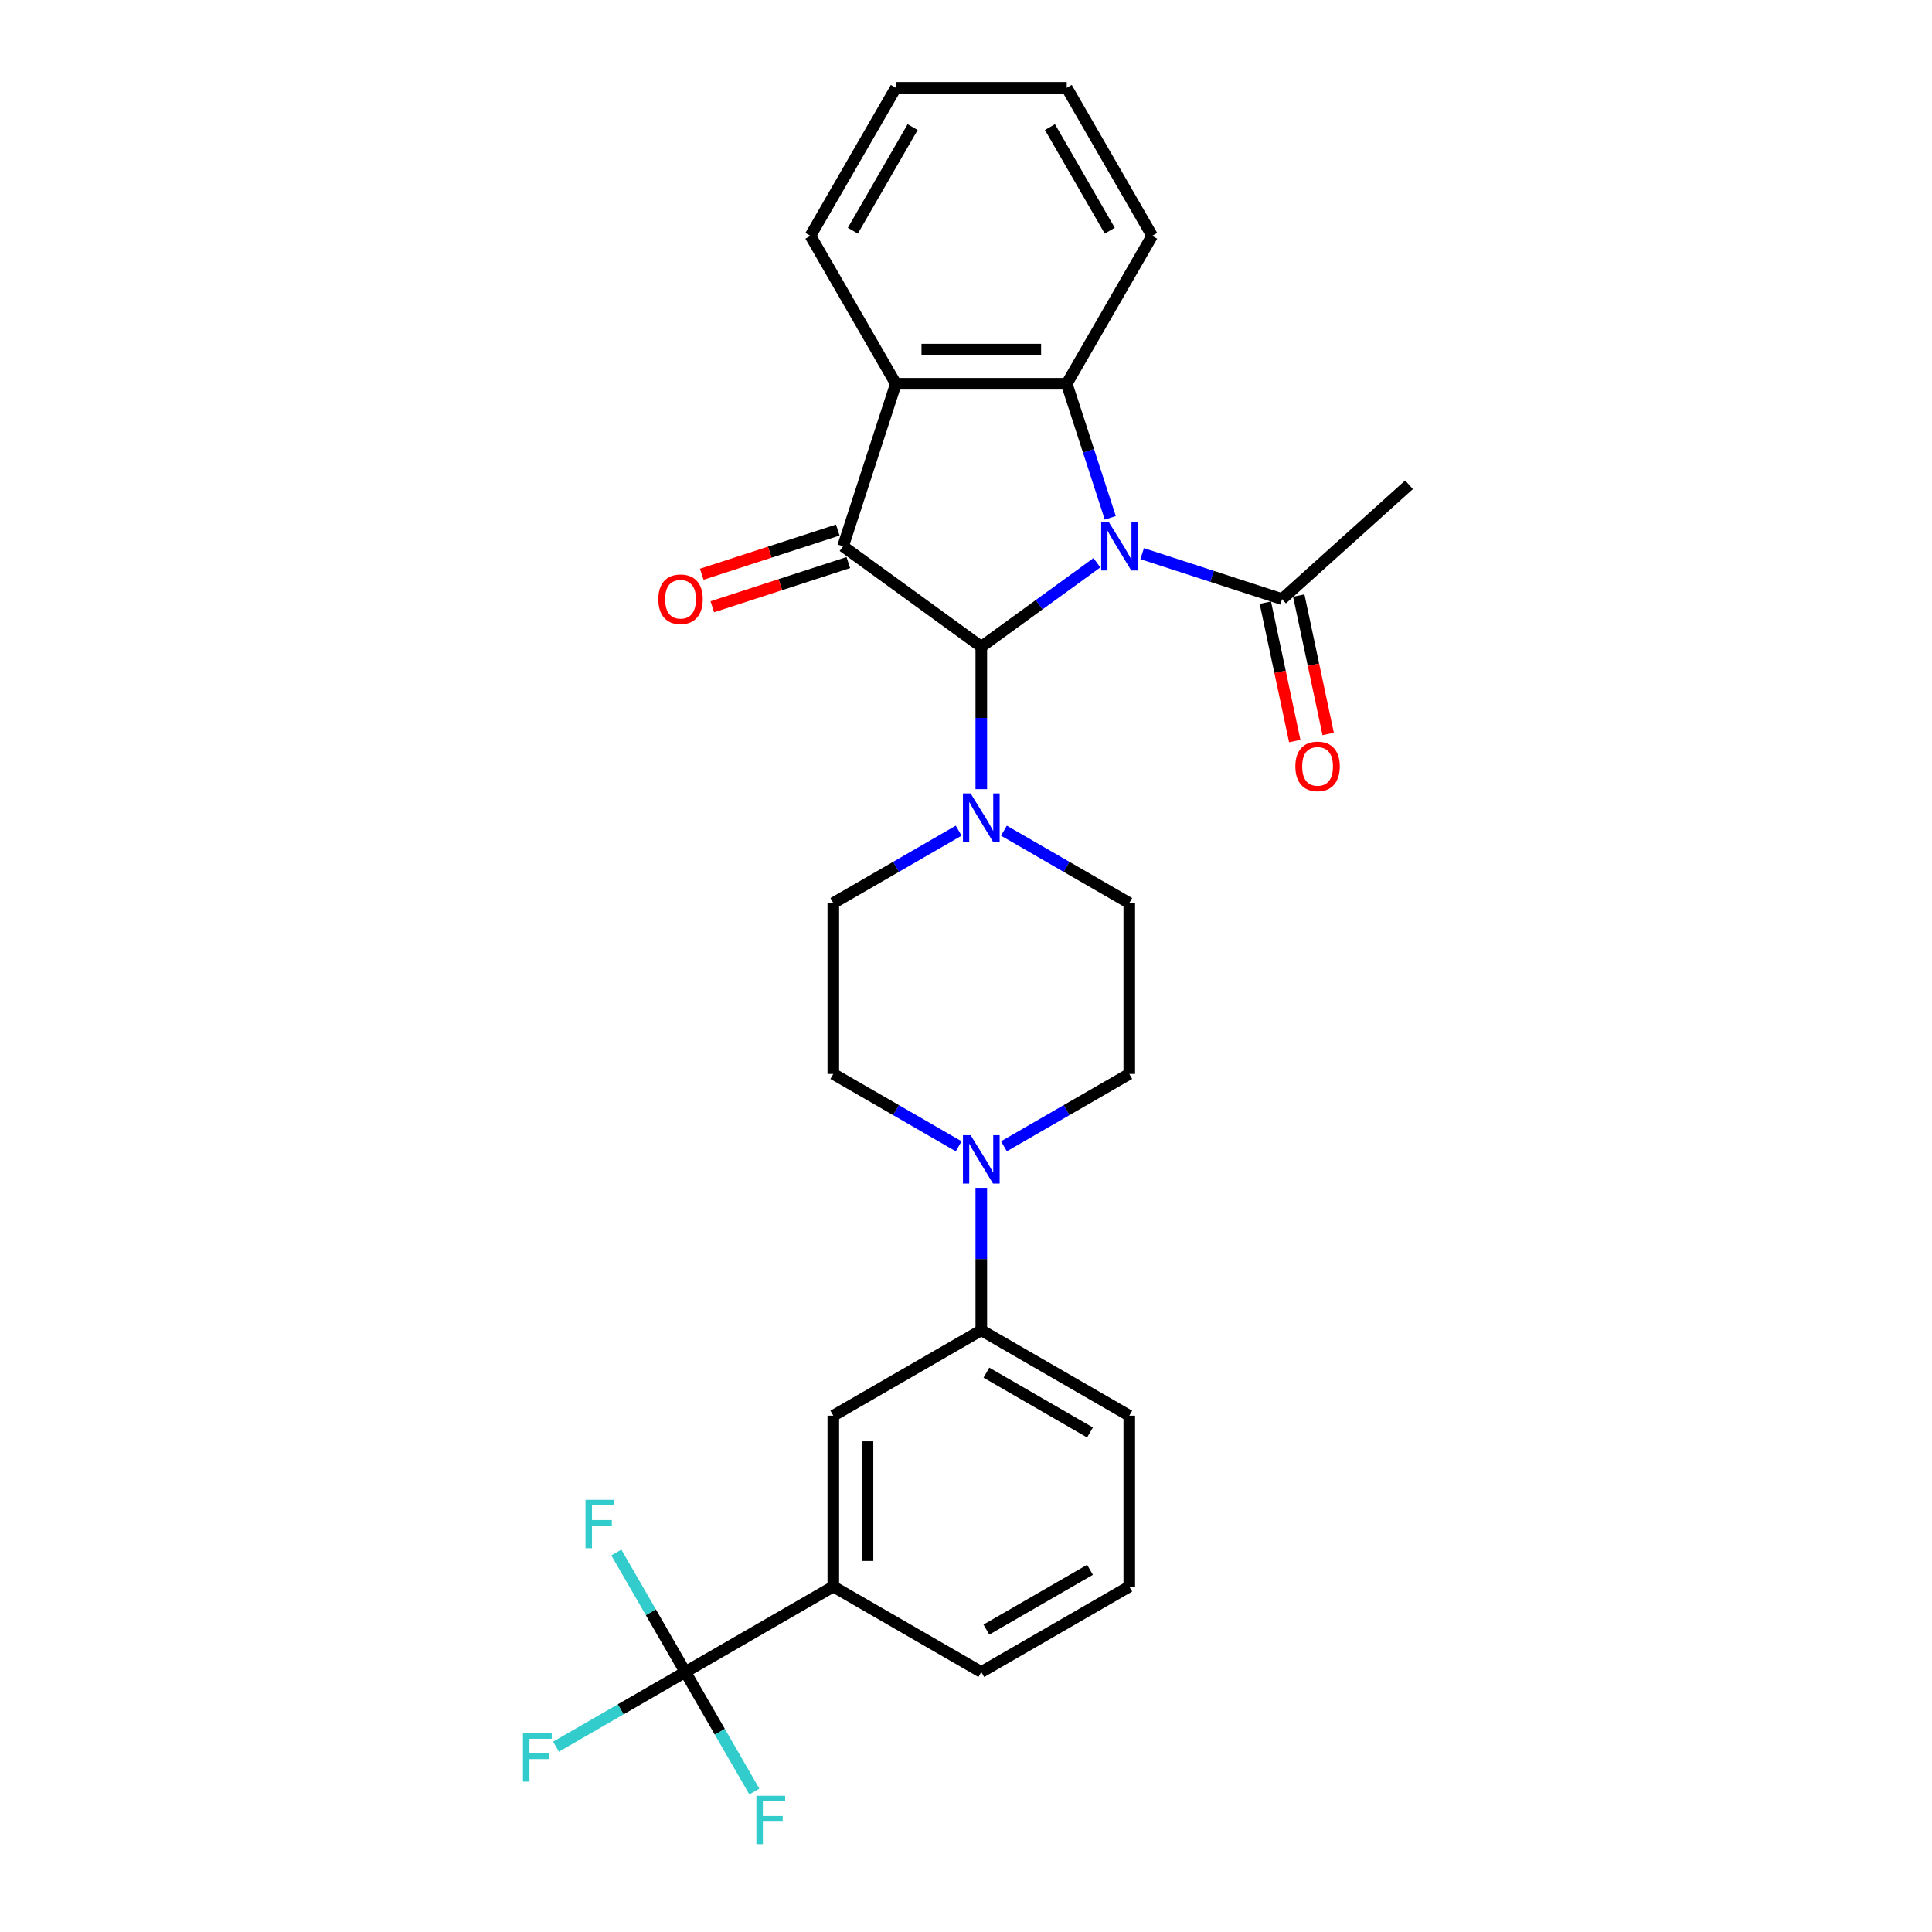 <?xml version='1.0' encoding='iso-8859-1'?>
<svg version='1.1' baseProfile='full'
              xmlns='http://www.w3.org/2000/svg'
                      xmlns:rdkit='http://www.rdkit.org/xml'
                      xmlns:xlink='http://www.w3.org/1999/xlink'
                  xml:space='preserve'
width='1000px' height='1000px' viewBox='0 0 1000 1000'>
<!-- END OF HEADER -->
<rect style='opacity:1.0;fill:#FFFFFF;stroke:none' width='1000' height='1000' x='0' y='0'> </rect>
<path class='bond-0' d='M 567.762,291.272 L 537.84,313.011' style='fill:none;fill-rule:evenodd;stroke:#0000FF;stroke-width:6px;stroke-linecap:butt;stroke-linejoin:miter;stroke-opacity:1' />
<path class='bond-0' d='M 537.84,313.011 L 507.918,334.751' style='fill:none;fill-rule:evenodd;stroke:#000000;stroke-width:6px;stroke-linecap:butt;stroke-linejoin:miter;stroke-opacity:1' />
<path class='bond-2' d='M 574.685,268.029 L 563.413,233.338' style='fill:none;fill-rule:evenodd;stroke:#0000FF;stroke-width:6px;stroke-linecap:butt;stroke-linejoin:miter;stroke-opacity:1' />
<path class='bond-2' d='M 563.413,233.338 L 552.141,198.647' style='fill:none;fill-rule:evenodd;stroke:#000000;stroke-width:6px;stroke-linecap:butt;stroke-linejoin:miter;stroke-opacity:1' />
<path class='bond-6' d='M 591.183,286.569 L 627.386,298.332' style='fill:none;fill-rule:evenodd;stroke:#0000FF;stroke-width:6px;stroke-linecap:butt;stroke-linejoin:miter;stroke-opacity:1' />
<path class='bond-6' d='M 627.386,298.332 L 663.589,310.095' style='fill:none;fill-rule:evenodd;stroke:#000000;stroke-width:6px;stroke-linecap:butt;stroke-linejoin:miter;stroke-opacity:1' />
<path class='bond-1' d='M 507.918,334.751 L 436.364,282.764' style='fill:none;fill-rule:evenodd;stroke:#000000;stroke-width:6px;stroke-linecap:butt;stroke-linejoin:miter;stroke-opacity:1' />
<path class='bond-4' d='M 507.918,334.751 L 507.918,371.606' style='fill:none;fill-rule:evenodd;stroke:#000000;stroke-width:6px;stroke-linecap:butt;stroke-linejoin:miter;stroke-opacity:1' />
<path class='bond-4' d='M 507.918,371.606 L 507.918,408.462' style='fill:none;fill-rule:evenodd;stroke:#0000FF;stroke-width:6px;stroke-linecap:butt;stroke-linejoin:miter;stroke-opacity:1' />
<path class='bond-11' d='M 433.631,274.352 L 398.427,285.791' style='fill:none;fill-rule:evenodd;stroke:#000000;stroke-width:6px;stroke-linecap:butt;stroke-linejoin:miter;stroke-opacity:1' />
<path class='bond-11' d='M 398.427,285.791 L 363.223,297.229' style='fill:none;fill-rule:evenodd;stroke:#FF0000;stroke-width:6px;stroke-linecap:butt;stroke-linejoin:miter;stroke-opacity:1' />
<path class='bond-11' d='M 439.097,291.176 L 403.894,302.614' style='fill:none;fill-rule:evenodd;stroke:#000000;stroke-width:6px;stroke-linecap:butt;stroke-linejoin:miter;stroke-opacity:1' />
<path class='bond-11' d='M 403.894,302.614 L 368.69,314.052' style='fill:none;fill-rule:evenodd;stroke:#FF0000;stroke-width:6px;stroke-linecap:butt;stroke-linejoin:miter;stroke-opacity:1' />
<path class='bond-28' d='M 436.364,282.764 L 463.696,198.647' style='fill:none;fill-rule:evenodd;stroke:#000000;stroke-width:6px;stroke-linecap:butt;stroke-linejoin:miter;stroke-opacity:1' />
<path class='bond-3' d='M 552.141,198.647 L 463.696,198.647' style='fill:none;fill-rule:evenodd;stroke:#000000;stroke-width:6px;stroke-linecap:butt;stroke-linejoin:miter;stroke-opacity:1' />
<path class='bond-3' d='M 538.874,180.958 L 476.962,180.958' style='fill:none;fill-rule:evenodd;stroke:#000000;stroke-width:6px;stroke-linecap:butt;stroke-linejoin:miter;stroke-opacity:1' />
<path class='bond-20' d='M 552.141,198.647 L 596.364,122.051' style='fill:none;fill-rule:evenodd;stroke:#000000;stroke-width:6px;stroke-linecap:butt;stroke-linejoin:miter;stroke-opacity:1' />
<path class='bond-21' d='M 463.696,198.647 L 419.473,122.051' style='fill:none;fill-rule:evenodd;stroke:#000000;stroke-width:6px;stroke-linecap:butt;stroke-linejoin:miter;stroke-opacity:1' />
<path class='bond-12' d='M 496.208,429.958 L 463.765,448.689' style='fill:none;fill-rule:evenodd;stroke:#0000FF;stroke-width:6px;stroke-linecap:butt;stroke-linejoin:miter;stroke-opacity:1' />
<path class='bond-12' d='M 463.765,448.689 L 431.322,467.42' style='fill:none;fill-rule:evenodd;stroke:#000000;stroke-width:6px;stroke-linecap:butt;stroke-linejoin:miter;stroke-opacity:1' />
<path class='bond-13' d='M 519.629,429.958 L 552.072,448.689' style='fill:none;fill-rule:evenodd;stroke:#0000FF;stroke-width:6px;stroke-linecap:butt;stroke-linejoin:miter;stroke-opacity:1' />
<path class='bond-13' d='M 552.072,448.689 L 584.515,467.42' style='fill:none;fill-rule:evenodd;stroke:#000000;stroke-width:6px;stroke-linecap:butt;stroke-linejoin:miter;stroke-opacity:1' />
<path class='bond-5' d='M 354.726,865.425 L 431.322,821.202' style='fill:none;fill-rule:evenodd;stroke:#000000;stroke-width:6px;stroke-linecap:butt;stroke-linejoin:miter;stroke-opacity:1' />
<path class='bond-17' d='M 354.726,865.425 L 321.257,884.749' style='fill:none;fill-rule:evenodd;stroke:#000000;stroke-width:6px;stroke-linecap:butt;stroke-linejoin:miter;stroke-opacity:1' />
<path class='bond-17' d='M 321.257,884.749 L 287.788,904.072' style='fill:none;fill-rule:evenodd;stroke:#33CCCC;stroke-width:6px;stroke-linecap:butt;stroke-linejoin:miter;stroke-opacity:1' />
<path class='bond-18' d='M 354.726,865.425 L 336.868,834.495' style='fill:none;fill-rule:evenodd;stroke:#000000;stroke-width:6px;stroke-linecap:butt;stroke-linejoin:miter;stroke-opacity:1' />
<path class='bond-18' d='M 336.868,834.495 L 319.01,803.564' style='fill:none;fill-rule:evenodd;stroke:#33CCCC;stroke-width:6px;stroke-linecap:butt;stroke-linejoin:miter;stroke-opacity:1' />
<path class='bond-19' d='M 354.726,865.425 L 372.584,896.356' style='fill:none;fill-rule:evenodd;stroke:#000000;stroke-width:6px;stroke-linecap:butt;stroke-linejoin:miter;stroke-opacity:1' />
<path class='bond-19' d='M 372.584,896.356 L 390.442,927.286' style='fill:none;fill-rule:evenodd;stroke:#33CCCC;stroke-width:6px;stroke-linecap:butt;stroke-linejoin:miter;stroke-opacity:1' />
<path class='bond-16' d='M 654.938,311.934 L 662.552,347.752' style='fill:none;fill-rule:evenodd;stroke:#000000;stroke-width:6px;stroke-linecap:butt;stroke-linejoin:miter;stroke-opacity:1' />
<path class='bond-16' d='M 662.552,347.752 L 670.165,383.57' style='fill:none;fill-rule:evenodd;stroke:#FF0000;stroke-width:6px;stroke-linecap:butt;stroke-linejoin:miter;stroke-opacity:1' />
<path class='bond-16' d='M 672.241,308.256 L 679.854,344.074' style='fill:none;fill-rule:evenodd;stroke:#000000;stroke-width:6px;stroke-linecap:butt;stroke-linejoin:miter;stroke-opacity:1' />
<path class='bond-16' d='M 679.854,344.074 L 687.468,379.893' style='fill:none;fill-rule:evenodd;stroke:#FF0000;stroke-width:6px;stroke-linecap:butt;stroke-linejoin:miter;stroke-opacity:1' />
<path class='bond-22' d='M 663.589,310.095 L 729.317,250.913' style='fill:none;fill-rule:evenodd;stroke:#000000;stroke-width:6px;stroke-linecap:butt;stroke-linejoin:miter;stroke-opacity:1' />
<path class='bond-7' d='M 519.629,593.327 L 552.072,574.596' style='fill:none;fill-rule:evenodd;stroke:#0000FF;stroke-width:6px;stroke-linecap:butt;stroke-linejoin:miter;stroke-opacity:1' />
<path class='bond-7' d='M 552.072,574.596 L 584.515,555.865' style='fill:none;fill-rule:evenodd;stroke:#000000;stroke-width:6px;stroke-linecap:butt;stroke-linejoin:miter;stroke-opacity:1' />
<path class='bond-9' d='M 507.918,614.823 L 507.918,651.679' style='fill:none;fill-rule:evenodd;stroke:#0000FF;stroke-width:6px;stroke-linecap:butt;stroke-linejoin:miter;stroke-opacity:1' />
<path class='bond-9' d='M 507.918,651.679 L 507.918,688.534' style='fill:none;fill-rule:evenodd;stroke:#000000;stroke-width:6px;stroke-linecap:butt;stroke-linejoin:miter;stroke-opacity:1' />
<path class='bond-30' d='M 496.208,593.327 L 463.765,574.596' style='fill:none;fill-rule:evenodd;stroke:#0000FF;stroke-width:6px;stroke-linecap:butt;stroke-linejoin:miter;stroke-opacity:1' />
<path class='bond-30' d='M 463.765,574.596 L 431.322,555.865' style='fill:none;fill-rule:evenodd;stroke:#000000;stroke-width:6px;stroke-linecap:butt;stroke-linejoin:miter;stroke-opacity:1' />
<path class='bond-8' d='M 431.322,821.202 L 431.322,732.757' style='fill:none;fill-rule:evenodd;stroke:#000000;stroke-width:6px;stroke-linecap:butt;stroke-linejoin:miter;stroke-opacity:1' />
<path class='bond-8' d='M 449.011,807.936 L 449.011,746.024' style='fill:none;fill-rule:evenodd;stroke:#000000;stroke-width:6px;stroke-linecap:butt;stroke-linejoin:miter;stroke-opacity:1' />
<path class='bond-31' d='M 431.322,821.202 L 507.918,865.425' style='fill:none;fill-rule:evenodd;stroke:#000000;stroke-width:6px;stroke-linecap:butt;stroke-linejoin:miter;stroke-opacity:1' />
<path class='bond-10' d='M 507.918,688.534 L 431.322,732.757' style='fill:none;fill-rule:evenodd;stroke:#000000;stroke-width:6px;stroke-linecap:butt;stroke-linejoin:miter;stroke-opacity:1' />
<path class='bond-24' d='M 507.918,688.534 L 584.515,732.757' style='fill:none;fill-rule:evenodd;stroke:#000000;stroke-width:6px;stroke-linecap:butt;stroke-linejoin:miter;stroke-opacity:1' />
<path class='bond-24' d='M 510.563,710.487 L 564.181,741.443' style='fill:none;fill-rule:evenodd;stroke:#000000;stroke-width:6px;stroke-linecap:butt;stroke-linejoin:miter;stroke-opacity:1' />
<path class='bond-14' d='M 431.322,467.42 L 431.322,555.865' style='fill:none;fill-rule:evenodd;stroke:#000000;stroke-width:6px;stroke-linecap:butt;stroke-linejoin:miter;stroke-opacity:1' />
<path class='bond-15' d='M 584.515,467.42 L 584.515,555.865' style='fill:none;fill-rule:evenodd;stroke:#000000;stroke-width:6px;stroke-linecap:butt;stroke-linejoin:miter;stroke-opacity:1' />
<path class='bond-26' d='M 596.364,122.051 L 552.141,45.455' style='fill:none;fill-rule:evenodd;stroke:#000000;stroke-width:6px;stroke-linecap:butt;stroke-linejoin:miter;stroke-opacity:1' />
<path class='bond-26' d='M 574.411,119.406 L 543.455,65.789' style='fill:none;fill-rule:evenodd;stroke:#000000;stroke-width:6px;stroke-linecap:butt;stroke-linejoin:miter;stroke-opacity:1' />
<path class='bond-29' d='M 419.473,122.051 L 463.696,45.455' style='fill:none;fill-rule:evenodd;stroke:#000000;stroke-width:6px;stroke-linecap:butt;stroke-linejoin:miter;stroke-opacity:1' />
<path class='bond-29' d='M 441.425,119.406 L 472.381,65.789' style='fill:none;fill-rule:evenodd;stroke:#000000;stroke-width:6px;stroke-linecap:butt;stroke-linejoin:miter;stroke-opacity:1' />
<path class='bond-23' d='M 507.918,865.425 L 584.515,821.202' style='fill:none;fill-rule:evenodd;stroke:#000000;stroke-width:6px;stroke-linecap:butt;stroke-linejoin:miter;stroke-opacity:1' />
<path class='bond-23' d='M 510.563,843.473 L 564.181,812.517' style='fill:none;fill-rule:evenodd;stroke:#000000;stroke-width:6px;stroke-linecap:butt;stroke-linejoin:miter;stroke-opacity:1' />
<path class='bond-25' d='M 584.515,732.757 L 584.515,821.202' style='fill:none;fill-rule:evenodd;stroke:#000000;stroke-width:6px;stroke-linecap:butt;stroke-linejoin:miter;stroke-opacity:1' />
<path class='bond-27' d='M 552.141,45.455 L 463.696,45.455' style='fill:none;fill-rule:evenodd;stroke:#000000;stroke-width:6px;stroke-linecap:butt;stroke-linejoin:miter;stroke-opacity:1' />
<path  class='atom-0' d='M 573.936 270.24
L 582.144 283.507
Q 582.957 284.816, 584.266 287.186
Q 585.575 289.557, 585.646 289.698
L 585.646 270.24
L 588.972 270.24
L 588.972 295.288
L 585.54 295.288
L 576.731 280.783
Q 575.705 279.085, 574.608 277.139
Q 573.547 275.193, 573.228 274.592
L 573.228 295.288
L 569.973 295.288
L 569.973 270.24
L 573.936 270.24
' fill='#0000FF'/>
<path  class='atom-5' d='M 502.382 410.673
L 510.59 423.94
Q 511.403 425.249, 512.712 427.619
Q 514.021 429.989, 514.092 430.131
L 514.092 410.673
L 517.418 410.673
L 517.418 435.721
L 513.986 435.721
L 505.177 421.216
Q 504.151 419.517, 503.054 417.572
Q 501.993 415.626, 501.674 415.024
L 501.674 435.721
L 498.419 435.721
L 498.419 410.673
L 502.382 410.673
' fill='#0000FF'/>
<path  class='atom-8' d='M 502.382 587.564
L 510.59 600.831
Q 511.403 602.14, 512.712 604.51
Q 514.021 606.881, 514.092 607.022
L 514.092 587.564
L 517.418 587.564
L 517.418 612.612
L 513.986 612.612
L 505.177 598.107
Q 504.151 596.409, 503.054 594.463
Q 501.993 592.517, 501.674 591.916
L 501.674 612.612
L 498.419 612.612
L 498.419 587.564
L 502.382 587.564
' fill='#0000FF'/>
<path  class='atom-12' d='M 340.75 310.166
Q 340.75 304.152, 343.721 300.791
Q 346.693 297.43, 352.247 297.43
Q 357.802 297.43, 360.774 300.791
Q 363.745 304.152, 363.745 310.166
Q 363.745 316.251, 360.738 319.718
Q 357.731 323.15, 352.247 323.15
Q 346.728 323.15, 343.721 319.718
Q 340.75 316.286, 340.75 310.166
M 352.247 320.319
Q 356.068 320.319, 358.12 317.772
Q 360.208 315.19, 360.208 310.166
Q 360.208 305.248, 358.12 302.772
Q 356.068 300.26, 352.247 300.26
Q 348.427 300.26, 346.339 302.736
Q 344.287 305.213, 344.287 310.166
Q 344.287 315.225, 346.339 317.772
Q 348.427 320.319, 352.247 320.319
' fill='#FF0000'/>
<path  class='atom-17' d='M 670.48 396.679
Q 670.48 390.665, 673.452 387.304
Q 676.424 383.943, 681.978 383.943
Q 687.533 383.943, 690.504 387.304
Q 693.476 390.665, 693.476 396.679
Q 693.476 402.764, 690.469 406.231
Q 687.462 409.663, 681.978 409.663
Q 676.459 409.663, 673.452 406.231
Q 670.48 402.799, 670.48 396.679
M 681.978 406.832
Q 685.799 406.832, 687.851 404.285
Q 689.938 401.703, 689.938 396.679
Q 689.938 391.761, 687.851 389.285
Q 685.799 386.773, 681.978 386.773
Q 678.157 386.773, 676.07 389.249
Q 674.018 391.726, 674.018 396.679
Q 674.018 401.738, 676.07 404.285
Q 678.157 406.832, 681.978 406.832
' fill='#FF0000'/>
<path  class='atom-18' d='M 270.683 897.124
L 285.577 897.124
L 285.577 899.99
L 274.044 899.99
L 274.044 907.596
L 284.303 907.596
L 284.303 910.497
L 274.044 910.497
L 274.044 922.172
L 270.683 922.172
L 270.683 897.124
' fill='#33CCCC'/>
<path  class='atom-19' d='M 303.056 776.305
L 317.95 776.305
L 317.95 779.171
L 306.417 779.171
L 306.417 786.777
L 316.677 786.777
L 316.677 789.678
L 306.417 789.678
L 306.417 801.353
L 303.056 801.353
L 303.056 776.305
' fill='#33CCCC'/>
<path  class='atom-20' d='M 391.502 929.498
L 406.396 929.498
L 406.396 932.363
L 394.863 932.363
L 394.863 939.97
L 405.122 939.97
L 405.122 942.871
L 394.863 942.871
L 394.863 954.545
L 391.502 954.545
L 391.502 929.498
' fill='#33CCCC'/>
</svg>
